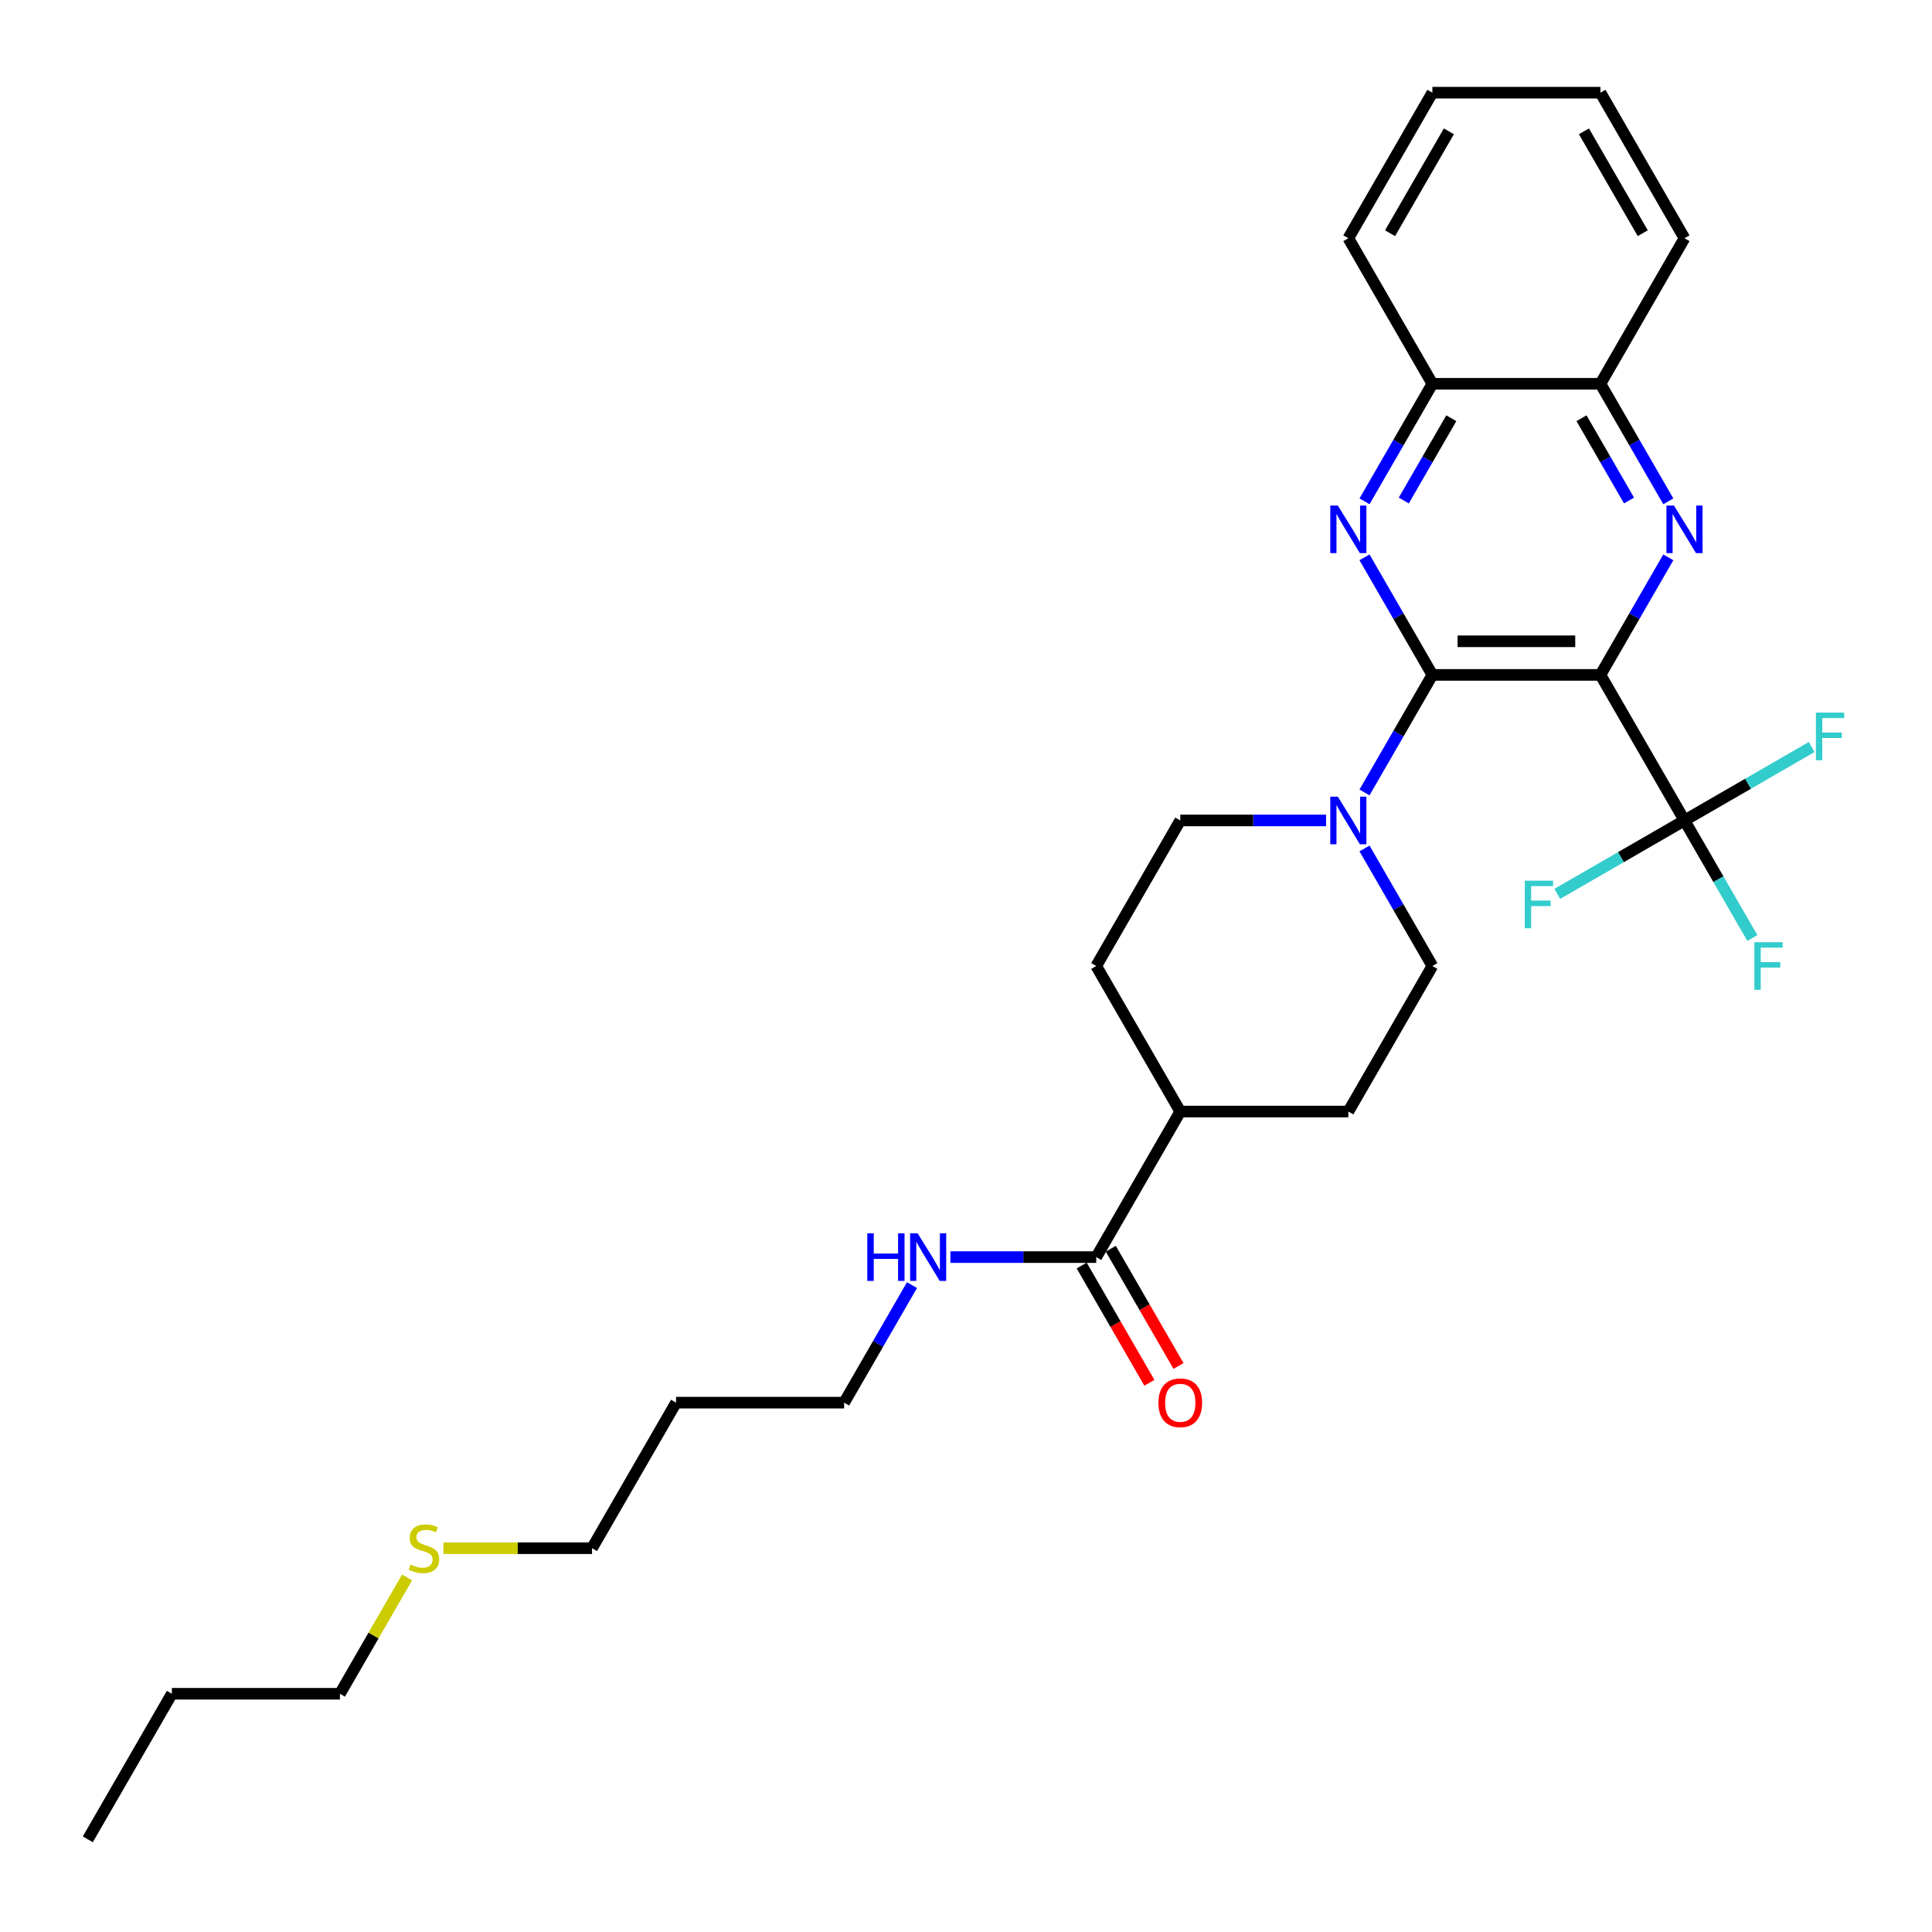 <?xml version='1.0' encoding='iso-8859-1'?>
<svg version='1.1' baseProfile='full'
              xmlns='http://www.w3.org/2000/svg'
                      xmlns:rdkit='http://www.rdkit.org/xml'
                      xmlns:xlink='http://www.w3.org/1999/xlink'
                  xml:space='preserve'
width='1000px' height='1000px' viewBox='0 0 1000 1000'>
<!-- END OF HEADER -->
<rect style='opacity:1.0;fill:#FFFFFF;stroke:none' width='1000' height='1000' x='0' y='0'> </rect>
<path class='bond-0' d='M 828.387,349.325 L 741.394,349.325' style='fill:none;fill-rule:evenodd;stroke:#000000;stroke-width:6px;stroke-linecap:butt;stroke-linejoin:miter;stroke-opacity:1' />
<path class='bond-0' d='M 815.338,331.926 L 754.443,331.926' style='fill:none;fill-rule:evenodd;stroke:#000000;stroke-width:6px;stroke-linecap:butt;stroke-linejoin:miter;stroke-opacity:1' />
<path class='bond-1' d='M 828.387,349.325 L 845.951,318.902' style='fill:none;fill-rule:evenodd;stroke:#000000;stroke-width:6px;stroke-linecap:butt;stroke-linejoin:miter;stroke-opacity:1' />
<path class='bond-1' d='M 845.951,318.902 L 863.515,288.48' style='fill:none;fill-rule:evenodd;stroke:#0000FF;stroke-width:6px;stroke-linecap:butt;stroke-linejoin:miter;stroke-opacity:1' />
<path class='bond-3' d='M 828.387,349.325 L 871.883,424.662' style='fill:none;fill-rule:evenodd;stroke:#000000;stroke-width:6px;stroke-linecap:butt;stroke-linejoin:miter;stroke-opacity:1' />
<path class='bond-2' d='M 741.394,349.325 L 723.83,318.902' style='fill:none;fill-rule:evenodd;stroke:#000000;stroke-width:6px;stroke-linecap:butt;stroke-linejoin:miter;stroke-opacity:1' />
<path class='bond-2' d='M 723.83,318.902 L 706.266,288.48' style='fill:none;fill-rule:evenodd;stroke:#0000FF;stroke-width:6px;stroke-linecap:butt;stroke-linejoin:miter;stroke-opacity:1' />
<path class='bond-4' d='M 741.394,349.325 L 723.83,379.747' style='fill:none;fill-rule:evenodd;stroke:#000000;stroke-width:6px;stroke-linecap:butt;stroke-linejoin:miter;stroke-opacity:1' />
<path class='bond-4' d='M 723.83,379.747 L 706.266,410.169' style='fill:none;fill-rule:evenodd;stroke:#0000FF;stroke-width:6px;stroke-linecap:butt;stroke-linejoin:miter;stroke-opacity:1' />
<path class='bond-6' d='M 863.515,259.494 L 845.951,229.072' style='fill:none;fill-rule:evenodd;stroke:#0000FF;stroke-width:6px;stroke-linecap:butt;stroke-linejoin:miter;stroke-opacity:1' />
<path class='bond-6' d='M 845.951,229.072 L 828.387,198.649' style='fill:none;fill-rule:evenodd;stroke:#000000;stroke-width:6px;stroke-linecap:butt;stroke-linejoin:miter;stroke-opacity:1' />
<path class='bond-6' d='M 843.179,259.067 L 830.884,237.771' style='fill:none;fill-rule:evenodd;stroke:#0000FF;stroke-width:6px;stroke-linecap:butt;stroke-linejoin:miter;stroke-opacity:1' />
<path class='bond-6' d='M 830.884,237.771 L 818.589,216.475' style='fill:none;fill-rule:evenodd;stroke:#000000;stroke-width:6px;stroke-linecap:butt;stroke-linejoin:miter;stroke-opacity:1' />
<path class='bond-29' d='M 706.266,259.494 L 723.83,229.072' style='fill:none;fill-rule:evenodd;stroke:#0000FF;stroke-width:6px;stroke-linecap:butt;stroke-linejoin:miter;stroke-opacity:1' />
<path class='bond-29' d='M 723.83,229.072 L 741.394,198.649' style='fill:none;fill-rule:evenodd;stroke:#000000;stroke-width:6px;stroke-linecap:butt;stroke-linejoin:miter;stroke-opacity:1' />
<path class='bond-29' d='M 726.602,259.067 L 738.897,237.771' style='fill:none;fill-rule:evenodd;stroke:#0000FF;stroke-width:6px;stroke-linecap:butt;stroke-linejoin:miter;stroke-opacity:1' />
<path class='bond-29' d='M 738.897,237.771 L 751.193,216.475' style='fill:none;fill-rule:evenodd;stroke:#000000;stroke-width:6px;stroke-linecap:butt;stroke-linejoin:miter;stroke-opacity:1' />
<path class='bond-12' d='M 871.883,424.662 L 889.447,455.085' style='fill:none;fill-rule:evenodd;stroke:#000000;stroke-width:6px;stroke-linecap:butt;stroke-linejoin:miter;stroke-opacity:1' />
<path class='bond-12' d='M 889.447,455.085 L 907.012,485.507' style='fill:none;fill-rule:evenodd;stroke:#33CCCC;stroke-width:6px;stroke-linecap:butt;stroke-linejoin:miter;stroke-opacity:1' />
<path class='bond-13' d='M 871.883,424.662 L 838.964,443.668' style='fill:none;fill-rule:evenodd;stroke:#000000;stroke-width:6px;stroke-linecap:butt;stroke-linejoin:miter;stroke-opacity:1' />
<path class='bond-13' d='M 838.964,443.668 L 806.045,462.674' style='fill:none;fill-rule:evenodd;stroke:#33CCCC;stroke-width:6px;stroke-linecap:butt;stroke-linejoin:miter;stroke-opacity:1' />
<path class='bond-14' d='M 871.883,424.662 L 904.802,405.656' style='fill:none;fill-rule:evenodd;stroke:#000000;stroke-width:6px;stroke-linecap:butt;stroke-linejoin:miter;stroke-opacity:1' />
<path class='bond-14' d='M 904.802,405.656 L 937.721,386.651' style='fill:none;fill-rule:evenodd;stroke:#33CCCC;stroke-width:6px;stroke-linecap:butt;stroke-linejoin:miter;stroke-opacity:1' />
<path class='bond-8' d='M 686.38,424.662 L 648.643,424.662' style='fill:none;fill-rule:evenodd;stroke:#0000FF;stroke-width:6px;stroke-linecap:butt;stroke-linejoin:miter;stroke-opacity:1' />
<path class='bond-8' d='M 648.643,424.662 L 610.906,424.662' style='fill:none;fill-rule:evenodd;stroke:#000000;stroke-width:6px;stroke-linecap:butt;stroke-linejoin:miter;stroke-opacity:1' />
<path class='bond-9' d='M 706.266,439.155 L 723.83,469.578' style='fill:none;fill-rule:evenodd;stroke:#0000FF;stroke-width:6px;stroke-linecap:butt;stroke-linejoin:miter;stroke-opacity:1' />
<path class='bond-9' d='M 723.83,469.578 L 741.394,500' style='fill:none;fill-rule:evenodd;stroke:#000000;stroke-width:6px;stroke-linecap:butt;stroke-linejoin:miter;stroke-opacity:1' />
<path class='bond-5' d='M 567.409,650.675 L 610.906,575.338' style='fill:none;fill-rule:evenodd;stroke:#000000;stroke-width:6px;stroke-linecap:butt;stroke-linejoin:miter;stroke-opacity:1' />
<path class='bond-11' d='M 559.876,655.025 L 577.4,685.378' style='fill:none;fill-rule:evenodd;stroke:#000000;stroke-width:6px;stroke-linecap:butt;stroke-linejoin:miter;stroke-opacity:1' />
<path class='bond-11' d='M 577.4,685.378 L 594.924,715.731' style='fill:none;fill-rule:evenodd;stroke:#FF0000;stroke-width:6px;stroke-linecap:butt;stroke-linejoin:miter;stroke-opacity:1' />
<path class='bond-11' d='M 574.943,646.326 L 592.467,676.679' style='fill:none;fill-rule:evenodd;stroke:#000000;stroke-width:6px;stroke-linecap:butt;stroke-linejoin:miter;stroke-opacity:1' />
<path class='bond-11' d='M 592.467,676.679 L 609.991,707.031' style='fill:none;fill-rule:evenodd;stroke:#FF0000;stroke-width:6px;stroke-linecap:butt;stroke-linejoin:miter;stroke-opacity:1' />
<path class='bond-17' d='M 567.409,650.675 L 529.672,650.675' style='fill:none;fill-rule:evenodd;stroke:#000000;stroke-width:6px;stroke-linecap:butt;stroke-linejoin:miter;stroke-opacity:1' />
<path class='bond-17' d='M 529.672,650.675 L 491.935,650.675' style='fill:none;fill-rule:evenodd;stroke:#0000FF;stroke-width:6px;stroke-linecap:butt;stroke-linejoin:miter;stroke-opacity:1' />
<path class='bond-7' d='M 828.387,198.649 L 741.394,198.649' style='fill:none;fill-rule:evenodd;stroke:#000000;stroke-width:6px;stroke-linecap:butt;stroke-linejoin:miter;stroke-opacity:1' />
<path class='bond-21' d='M 828.387,198.649 L 871.883,123.312' style='fill:none;fill-rule:evenodd;stroke:#000000;stroke-width:6px;stroke-linecap:butt;stroke-linejoin:miter;stroke-opacity:1' />
<path class='bond-22' d='M 741.394,198.649 L 697.898,123.312' style='fill:none;fill-rule:evenodd;stroke:#000000;stroke-width:6px;stroke-linecap:butt;stroke-linejoin:miter;stroke-opacity:1' />
<path class='bond-15' d='M 610.906,424.662 L 567.409,500' style='fill:none;fill-rule:evenodd;stroke:#000000;stroke-width:6px;stroke-linecap:butt;stroke-linejoin:miter;stroke-opacity:1' />
<path class='bond-16' d='M 741.394,500 L 697.898,575.338' style='fill:none;fill-rule:evenodd;stroke:#000000;stroke-width:6px;stroke-linecap:butt;stroke-linejoin:miter;stroke-opacity:1' />
<path class='bond-10' d='M 610.906,575.338 L 697.898,575.338' style='fill:none;fill-rule:evenodd;stroke:#000000;stroke-width:6px;stroke-linecap:butt;stroke-linejoin:miter;stroke-opacity:1' />
<path class='bond-30' d='M 610.906,575.338 L 567.409,500' style='fill:none;fill-rule:evenodd;stroke:#000000;stroke-width:6px;stroke-linecap:butt;stroke-linejoin:miter;stroke-opacity:1' />
<path class='bond-20' d='M 472.049,665.168 L 454.485,695.591' style='fill:none;fill-rule:evenodd;stroke:#0000FF;stroke-width:6px;stroke-linecap:butt;stroke-linejoin:miter;stroke-opacity:1' />
<path class='bond-20' d='M 454.485,695.591 L 436.921,726.013' style='fill:none;fill-rule:evenodd;stroke:#000000;stroke-width:6px;stroke-linecap:butt;stroke-linejoin:miter;stroke-opacity:1' />
<path class='bond-18' d='M 229.513,801.351 L 267.973,801.351' style='fill:none;fill-rule:evenodd;stroke:#CCCC00;stroke-width:6px;stroke-linecap:butt;stroke-linejoin:miter;stroke-opacity:1' />
<path class='bond-18' d='M 267.973,801.351 L 306.432,801.351' style='fill:none;fill-rule:evenodd;stroke:#000000;stroke-width:6px;stroke-linecap:butt;stroke-linejoin:miter;stroke-opacity:1' />
<path class='bond-24' d='M 210.71,816.47 L 193.327,846.579' style='fill:none;fill-rule:evenodd;stroke:#CCCC00;stroke-width:6px;stroke-linecap:butt;stroke-linejoin:miter;stroke-opacity:1' />
<path class='bond-24' d='M 193.327,846.579 L 175.943,876.688' style='fill:none;fill-rule:evenodd;stroke:#000000;stroke-width:6px;stroke-linecap:butt;stroke-linejoin:miter;stroke-opacity:1' />
<path class='bond-19' d='M 349.928,726.013 L 436.921,726.013' style='fill:none;fill-rule:evenodd;stroke:#000000;stroke-width:6px;stroke-linecap:butt;stroke-linejoin:miter;stroke-opacity:1' />
<path class='bond-23' d='M 349.928,726.013 L 306.432,801.351' style='fill:none;fill-rule:evenodd;stroke:#000000;stroke-width:6px;stroke-linecap:butt;stroke-linejoin:miter;stroke-opacity:1' />
<path class='bond-27' d='M 871.883,123.312 L 828.387,47.974' style='fill:none;fill-rule:evenodd;stroke:#000000;stroke-width:6px;stroke-linecap:butt;stroke-linejoin:miter;stroke-opacity:1' />
<path class='bond-27' d='M 850.291,120.71 L 819.844,67.974' style='fill:none;fill-rule:evenodd;stroke:#000000;stroke-width:6px;stroke-linecap:butt;stroke-linejoin:miter;stroke-opacity:1' />
<path class='bond-31' d='M 697.898,123.312 L 741.394,47.974' style='fill:none;fill-rule:evenodd;stroke:#000000;stroke-width:6px;stroke-linecap:butt;stroke-linejoin:miter;stroke-opacity:1' />
<path class='bond-31' d='M 719.49,120.71 L 749.937,67.974' style='fill:none;fill-rule:evenodd;stroke:#000000;stroke-width:6px;stroke-linecap:butt;stroke-linejoin:miter;stroke-opacity:1' />
<path class='bond-25' d='M 175.943,876.688 L 88.951,876.688' style='fill:none;fill-rule:evenodd;stroke:#000000;stroke-width:6px;stroke-linecap:butt;stroke-linejoin:miter;stroke-opacity:1' />
<path class='bond-26' d='M 88.951,876.688 L 45.455,952.026' style='fill:none;fill-rule:evenodd;stroke:#000000;stroke-width:6px;stroke-linecap:butt;stroke-linejoin:miter;stroke-opacity:1' />
<path class='bond-28' d='M 828.387,47.974 L 741.394,47.974' style='fill:none;fill-rule:evenodd;stroke:#000000;stroke-width:6px;stroke-linecap:butt;stroke-linejoin:miter;stroke-opacity:1' />
<path  class='atom-2' d='M 866.437 261.669
L 874.51 274.718
Q 875.311 276.005, 876.598 278.337
Q 877.885 280.668, 877.955 280.807
L 877.955 261.669
L 881.226 261.669
L 881.226 286.305
L 877.851 286.305
L 869.186 272.038
Q 868.177 270.368, 867.098 268.454
Q 866.055 266.54, 865.741 265.949
L 865.741 286.305
L 862.54 286.305
L 862.54 261.669
L 866.437 261.669
' fill='#0000FF'/>
<path  class='atom-3' d='M 692.452 261.669
L 700.525 274.718
Q 701.326 276.005, 702.613 278.337
Q 703.901 280.668, 703.97 280.807
L 703.97 261.669
L 707.241 261.669
L 707.241 286.305
L 703.866 286.305
L 695.201 272.038
Q 694.192 270.368, 693.113 268.454
Q 692.07 266.54, 691.756 265.949
L 691.756 286.305
L 688.555 286.305
L 688.555 261.669
L 692.452 261.669
' fill='#0000FF'/>
<path  class='atom-5' d='M 692.452 412.344
L 700.525 425.393
Q 701.326 426.681, 702.613 429.012
Q 703.901 431.343, 703.97 431.483
L 703.97 412.344
L 707.241 412.344
L 707.241 436.98
L 703.866 436.98
L 695.201 422.714
Q 694.192 421.043, 693.113 419.13
Q 692.07 417.216, 691.756 416.624
L 691.756 436.98
L 688.555 436.98
L 688.555 412.344
L 692.452 412.344
' fill='#0000FF'/>
<path  class='atom-12' d='M 599.597 726.083
Q 599.597 720.167, 602.52 716.861
Q 605.442 713.556, 610.906 713.556
Q 616.369 713.556, 619.292 716.861
Q 622.215 720.167, 622.215 726.083
Q 622.215 732.068, 619.257 735.478
Q 616.299 738.853, 610.906 738.853
Q 605.477 738.853, 602.52 735.478
Q 599.597 732.103, 599.597 726.083
M 610.906 736.069
Q 614.664 736.069, 616.682 733.564
Q 618.735 731.024, 618.735 726.083
Q 618.735 721.246, 616.682 718.81
Q 614.664 716.34, 610.906 716.34
Q 607.148 716.34, 605.094 718.775
Q 603.076 721.211, 603.076 726.083
Q 603.076 731.059, 605.094 733.564
Q 607.148 736.069, 610.906 736.069
' fill='#FF0000'/>
<path  class='atom-13' d='M 908.054 487.682
L 922.704 487.682
L 922.704 490.5
L 911.36 490.5
L 911.36 497.982
L 921.451 497.982
L 921.451 500.835
L 911.36 500.835
L 911.36 512.318
L 908.054 512.318
L 908.054 487.682
' fill='#33CCCC'/>
<path  class='atom-14' d='M 789.221 455.84
L 803.87 455.84
L 803.87 458.659
L 792.526 458.659
L 792.526 466.14
L 802.617 466.14
L 802.617 468.994
L 792.526 468.994
L 792.526 480.477
L 789.221 480.477
L 789.221 455.84
' fill='#33CCCC'/>
<path  class='atom-15' d='M 939.896 368.848
L 954.545 368.848
L 954.545 371.666
L 943.202 371.666
L 943.202 379.148
L 953.293 379.148
L 953.293 382.001
L 943.202 382.001
L 943.202 393.484
L 939.896 393.484
L 939.896 368.848
' fill='#33CCCC'/>
<path  class='atom-18' d='M 448.908 638.357
L 452.249 638.357
L 452.249 648.831
L 464.845 648.831
L 464.845 638.357
L 468.186 638.357
L 468.186 662.994
L 464.845 662.994
L 464.845 651.615
L 452.249 651.615
L 452.249 662.994
L 448.908 662.994
L 448.908 638.357
' fill='#0000FF'/>
<path  class='atom-18' d='M 474.971 638.357
L 483.044 651.406
Q 483.844 652.694, 485.132 655.025
Q 486.419 657.356, 486.489 657.496
L 486.489 638.357
L 489.76 638.357
L 489.76 662.994
L 486.385 662.994
L 477.72 648.727
Q 476.711 647.056, 475.632 645.143
Q 474.588 643.229, 474.275 642.637
L 474.275 662.994
L 471.074 662.994
L 471.074 638.357
L 474.971 638.357
' fill='#0000FF'/>
<path  class='atom-19' d='M 212.48 809.806
Q 212.758 809.911, 213.907 810.398
Q 215.055 810.885, 216.308 811.198
Q 217.595 811.477, 218.848 811.477
Q 221.179 811.477, 222.536 810.363
Q 223.893 809.215, 223.893 807.231
Q 223.893 805.874, 223.198 805.039
Q 222.536 804.204, 221.493 803.752
Q 220.449 803.299, 218.709 802.777
Q 216.517 802.116, 215.194 801.49
Q 213.907 800.864, 212.967 799.541
Q 212.063 798.219, 212.063 795.992
Q 212.063 792.895, 214.15 790.981
Q 216.273 789.067, 220.449 789.067
Q 223.302 789.067, 226.538 790.424
L 225.738 793.104
Q 222.78 791.886, 220.553 791.886
Q 218.152 791.886, 216.83 792.895
Q 215.507 793.869, 215.542 795.574
Q 215.542 796.897, 216.203 797.697
Q 216.899 798.497, 217.874 798.95
Q 218.883 799.402, 220.553 799.924
Q 222.78 800.62, 224.102 801.316
Q 225.425 802.012, 226.364 803.439
Q 227.338 804.83, 227.338 807.231
Q 227.338 810.642, 225.042 812.486
Q 222.78 814.295, 218.987 814.295
Q 216.795 814.295, 215.125 813.808
Q 213.489 813.356, 211.541 812.555
L 212.48 809.806
' fill='#CCCC00'/>
</svg>
